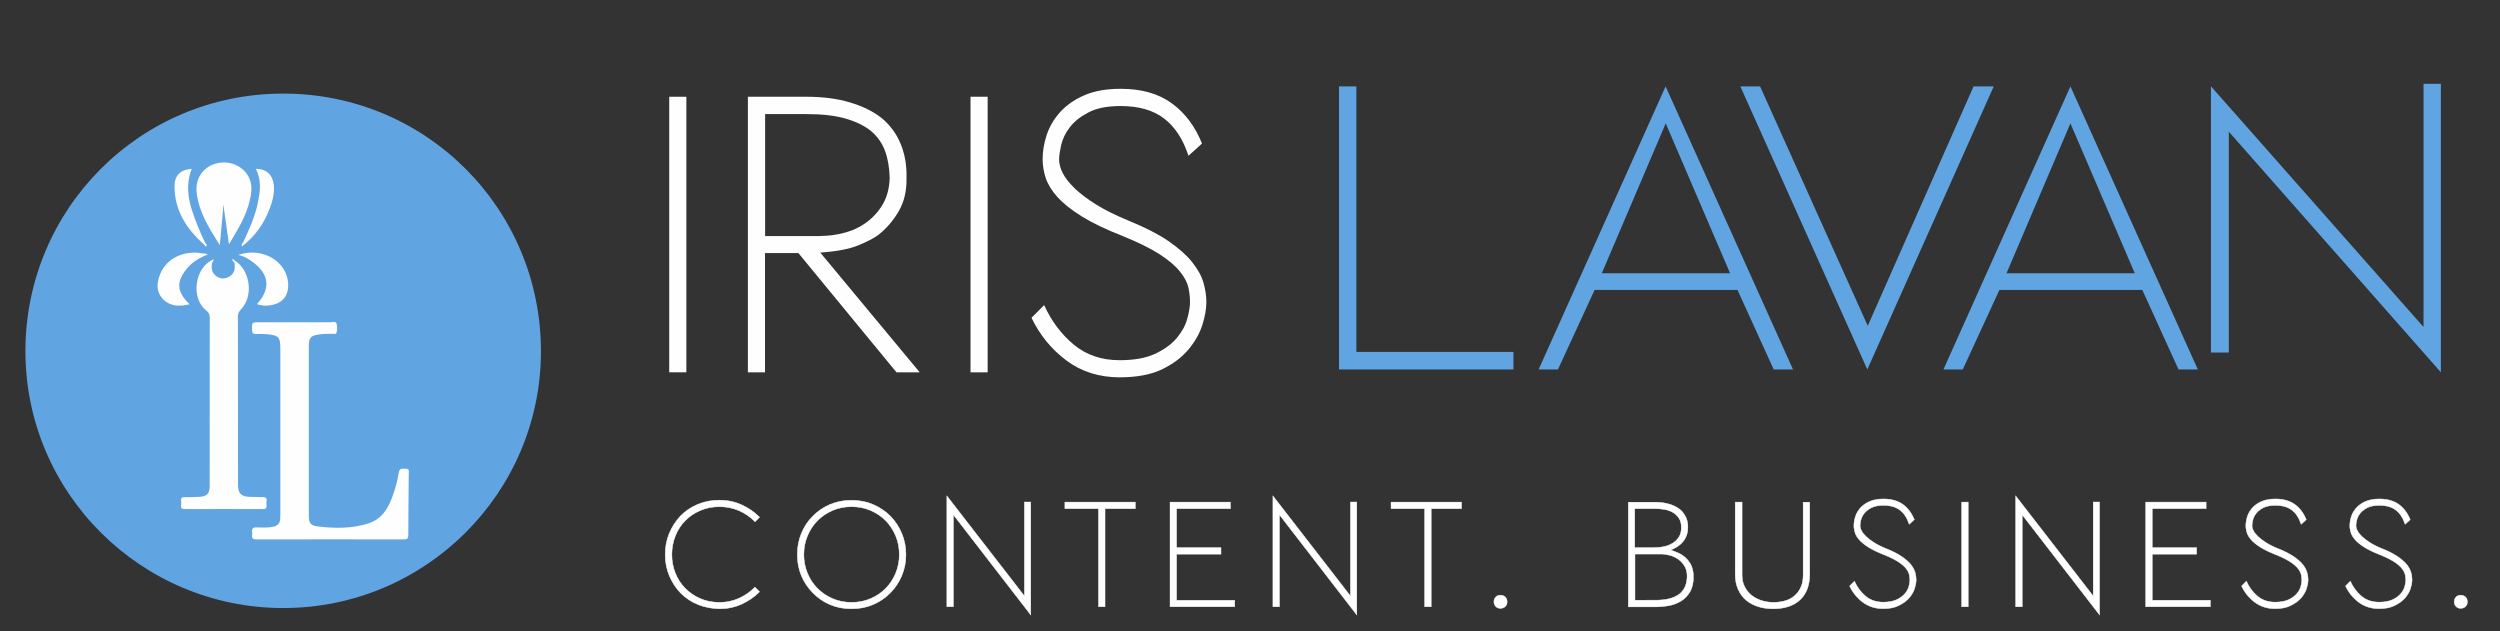 <svg xmlns="http://www.w3.org/2000/svg" xmlns:xlink="http://www.w3.org/1999/xlink" id="Layer_1" x="0px" y="0px" viewBox="0 0 2291.8 578.6" style="enable-background:new 0 0 2291.8 578.6;" xml:space="preserve">
<rect x="0" y="0" width="2291.8" height="578.6" fill="#333333" stroke="none"/>
<style type="text/css">
	.st0{fill:#60A5E2;}
	.st1{fill:#FEFEFE;}
	.st2{fill:#FFFFFF;stroke:#FFFFFF;stroke-width:0.4;stroke-miterlimit:10;}
</style>
<path class="st0" d="M259.7,557.4c-130.4,0-236.5-105.6-236.4-235.7C23.4,191.9,127.9,85.9,259.5,85.8  C391,85.7,495.9,191.6,495.9,322C495.9,451.9,389.9,557.4,259.7,557.4z"></path>
<path class="st1" d="M283.1,394.8c0,25.9,0,51.9,0,77.8c0,6.9,1.4,9.2,8.3,10c15.8,1.9,31.6,2.1,46.9-3  c11.1-3.7,16.9-12.4,20.8-22.7c2.8-7.6,5.3-15.4,6.4-23.5c0.7-4.7,3.7-3.7,6.5-3.7c3.7-0.1,2.7,2.7,2.7,4.6  c-0.1,18.8-0.4,37.5-0.4,56.3c0,3.1-1.1,3.9-4.1,3.9c-45.1-0.1-90.3-0.1-135.4,0c-4.6,0-3.7-2.8-3.6-5.2c0.1-2.5-1.4-5.9,3.6-5.8  c5.3,0.1,10.6,0.5,15.9-0.7c4.1-0.9,5.9-3.3,6.2-7.2c0.1-2,0.1-4,0.1-6c0-49.7,0-99.4,0-149.1c0-11.7-1.2-13.1-12.8-14.2  c-3.1-0.3-6.3-0.2-9.5-0.1c-2.5,0.1-3.5-0.7-3.6-3.3c-0.3-7.5-0.4-7.5,6.9-7.5c21.8,0,43.6,0,65.4,0c1.8,0,4.5-1.1,5.2,1.5  c0.7,2.7,0.7,5.6-0.2,8.3c-0.4,1.3-2,0.8-3.2,0.8c-4.3,0.1-8.6-0.1-12.9,0.6c-7.6,1.2-9.2,2.9-9.2,10.8  C283.1,343.2,283.1,369,283.1,394.8z"></path>
<path class="st1" d="M215.1,238.8c14.5,8.9,17.6,32.8,5.7,44.9c-1.9,1.9-2.7,3.9-2.7,6.5c0.1,51.3,0,102.7,0.1,154  c0,8.3,2.7,11,11,11.3c4,0.1,8,0.1,12,0.2c5.2,0.1,2.6,4,3,6.3c0.3,2.1,0.8,4.7-3.1,4.7c-24-0.1-47.9-0.1-71.9,0  c-4.7,0-2.9-3.5-3-5.8c-0.1-2.2-1.3-5.3,3.1-5.2c4.3,0.1,8.7,0,13-0.2c7.5-0.4,9.9-2.8,9.9-10.1c0-51.5,0-103,0.1-154.5  c0-3.1-1.3-4.7-3.5-6.5c-14.3-11.6-10.1-39.7,6.9-46.6c0.4,1.5-1.1,2.3-1.3,3.6c-0.8,4.3-0.3,8.4,3.3,11.3c3.4,2.8,7.3,3.3,11.3,1.5  c4.1-1.9,6.4-5.2,6.2-9.9c0-1-0.1-2-0.1-3C214.6,240.5,214.5,239.6,215.1,238.8z"></path>
<path class="st1" d="M204.8,187.9c-0.6,1.5-0.1,1.7-0.3,4.3c-1,10.8-2,21.6-3,32.5c-9.6-15.1-19.1-30-21.2-48  c-1.6-13.5,6.5-24.6,19.4-27.2c13.2-2.7,26.2,4.5,29.8,16.6c1.6,5.4,1,10.8-0.2,16.2c-3.2,15.4-11.5,28.4-19.4,41.7"></path>
<path class="st1" d="M235.6,278.8c13.2-14.7,11.2-28.3-5.6-39.8c-3.4-2.4-7.1-4.3-11.5-5.3c21.6-7.7,45.6,5.8,45.7,27.7  c0.1,9.6-5,16.1-14.5,18.1C245.1,280.6,240.4,280.5,235.6,278.8z"></path>
<path class="st1" d="M188.1,234.2c-6.6,2.9-12.5,6.7-17.1,12.4c-9.6,11.9-9,21,2.8,32.3c-8.9,2.2-17.2,2.2-23.9-4.2  c-6.2-5.9-6.5-13.5-3.9-21.2c5-15.1,19.1-22.5,34.2-21.9c2,0.1,3.9,0.5,5.9,0.8C186.7,233,188.7,232.2,188.1,234.2z"></path>
<path class="st1" d="M223,222.1c5.3-11.6,10.7-23.2,13.3-35.8c2.2-10.6,3.7-21.2-1.8-31.5c9.8-0.1,15.7,5.6,16.6,15.6  c0.4,5.4-0.5,10.6-2.1,15.7c-4.6,14.5-12.1,27.1-23.9,37.1C223.8,223.9,223,223.9,223,222.1z"></path>
<path class="st1" d="M187.1,224.2c-16.3-14.5-27.4-31.6-27.1-54.3c0.2-9.3,5.9-14.6,15.7-15.1c-8,20.9,0.4,39.6,8,58.3  c1.4,3.4,3.1,6.6,4.6,9.9C188.5,224.1,188.1,224.5,187.1,224.2z"></path>
<path class="st1" d="M223,222.1c0.4,0.8,1.2,1,2.1,1c-1.1,0.9-2.1,1.8-3.3,2.9C221,224.1,222.1,223.1,223,222.1z"></path>
<path class="st1" d="M188.1,234.2c-0.7-0.6-1.3-1.3-2-1.9c0.9,0.1,1.9,0.1,2.8,0.4c0.5,0.1,1,0.6,1.4,1  C189.6,233.8,188.9,234,188.1,234.2z"></path>
<path class="st1" d="M215.1,238.8c-0.1,0.8-0.1,1.7-0.2,2.5c-0.8-1.2-1.5-2.3-2.3-3.6C214.1,237.3,214.6,238.1,215.1,238.8z"></path>
<path class="st1" d="M187.1,224.2c0.4-0.4,0.8-0.8,1.2-1.2c0.7,0.8,2,1.7,0.9,2.7C188.6,226.3,187.6,225.1,187.1,224.2z"></path>
<path class="st0" d="M1387.4,338.7h-159.9V79.2h15.9v243.4h144V338.7z"></path>
<path class="st0" d="M1626,338.7l-33.2-72.9h-131l-33.6,72.9h-17.7l116.4-259.5l116.8,259.5H1626z M1586,250.5l-59-137.4  l-58.6,137.4H1586z"></path>
<path class="st0" d="M1595.4,79.2h18.1l98.7,219.5l97-219.5h18.5l-115.9,259.5L1595.4,79.2z"></path>
<path class="st0" d="M1997.1,338.7l-33.2-72.9h-131l-33.6,72.9h-17.7L1898,79.2l116.8,259.5H1997.1z M1957,250.5l-59-137.4  l-58.6,137.4H1957z"></path>
<path class="st0" d="M2026.9,79.2l194.8,220.6v-223h15.9v264.5l-194.4-220.6v202.5h-16.4V79.2z"></path>
<g>
	<path class="st1" d="M629.2,341.3h-15.7V88.7h15.7V341.3z"></path>
	<path class="st1" d="M821.8,341.3L731.9,232h-30.6v109.3h-15.7V88.7h53.8c14.9,0,28.2,1.7,39.8,5.2c11.6,3.5,21.3,8.2,29,14.3   c7.7,6.4,13.5,14.2,17.4,23.6c3.9,9.4,5.7,19.7,5.4,31.1c0.3,11.9-2.1,22.2-7.2,30.9c-5.1,8.7-11.4,15.9-18.8,21.7   c-4.1,3-10.3,6.2-18.4,9.5c-8.1,3.3-19.7,5.5-34.6,6.6l91.1,109.7H821.8z M752.2,216.3c7.5,0,15-1,22.6-3.1   c7.6-2.1,14.4-5.4,20.5-10.1c6.1-4.7,10.9-10.3,14.5-16.8c3.6-6.5,5.5-14.3,5.8-23.4c-0.3-9.4-1.7-17.6-4.3-24.6   c-2.6-7-6.8-13-12.6-18c-6.1-5-13.9-8.8-23.6-11.6c-9.7-2.8-21.5-4.1-35.6-4.1h-38.1v111.8H752.2z"></path>
	<path class="st1" d="M905.4,341.3h-15.7V88.7h15.7V341.3z"></path>
	<path class="st1" d="M1026.4,345.9c-18.8,0-35.1-5.2-48.9-15.5c-13.8-10.4-24.4-23.4-31.9-39.1l11.6-11.6   c6.6,14.6,15.7,26.7,27.1,36.2c11.5,9.5,25.5,14.3,42,14.3c13.5,0,24.5-2,32.9-6c8.4-4,15-8.8,19.7-14.5c4.7-5.7,7.9-11.5,9.5-17.6   c1.7-6.1,2.5-11.2,2.5-15.3c0-4.1-0.5-8.5-1.4-13c-1-4.6-3.5-9.5-7.7-14.7c-4.1-5.2-10.4-10.6-18.6-15.9s-19.6-11-34-16.8   c-15.5-6.1-28-12.1-37.5-18c-9.5-5.9-16.9-11.8-22.2-17.6c-5.2-5.8-8.8-11.6-10.8-17.4c-1.9-5.8-2.9-11.6-2.9-17.4   c0-7.2,1.2-14.6,3.7-22.2c2.5-7.6,6.6-14.6,12.2-20.9c5.7-6.3,13-11.5,22.2-15.5c9.1-4,20.3-6,33.5-6c19.1,0,34.6,4.4,46.8,13.3   c12.1,8.8,21.4,21.1,27.7,36.9l-12.4,11.2c-5-15.2-12.4-26.6-22.4-34.2c-9.9-7.6-23.2-11.4-39.8-11.4c-12.2,0-21.9,1.9-29.4,5.8   c-7.5,3.9-13.2,8.4-17.2,13.7c-4,5.2-6.6,10.6-7.9,16.2c-1.2,5.5-1.9,9.9-1.9,13.3c0,3.9,1.1,8,3.3,12.4c2.2,4.4,5.8,9,10.8,13.9   c5,4.8,11.5,9.8,19.7,14.9c8.1,5.1,18.3,10.1,30.4,15.1c14.9,6.1,27,12.3,36.2,18.6c9.2,6.4,16.4,12.7,21.5,19.1   c5.1,6.4,8.6,12.6,10.4,18.8c1.8,6.2,2.7,12.2,2.7,18c0,6.1-1.2,13-3.7,20.9c-2.5,7.9-6.8,15.4-12.8,22.6   c-6.1,7.2-14.2,13.3-24.4,18.2C1055.1,343.4,1042.1,345.9,1026.4,345.9z"></path>
</g>
<g>
	<path class="st2" d="M696.3,542.5c-4.8,4.8-10.4,8.6-16.6,11.4c-6.2,2.8-13,4.2-20.2,4.2c-7.1-0.2-13.7-1.5-19.7-3.9   c-6-2.4-11.3-6-16-10.7c-4.4-4.6-7.8-9.9-10.3-15.9c-2.5-6-3.7-12.4-3.7-19.2c0-6.9,1.2-13.4,3.7-19.4c2.5-6,5.9-11.3,10.3-16   c4.4-4.5,9.6-8,15.7-10.6c6.1-2.6,12.7-3.9,20-3.9c7.2,0,14,1.4,20.2,4.2c6.2,2.8,11.8,6.6,16.6,11.4l-4.1,4.2   c-4.3-4.4-9.2-7.8-14.8-10.2c-5.6-2.4-11.5-3.6-17.9-3.6c-6.4,0-12.3,1.2-17.6,3.5c-5.3,2.3-10,5.4-13.8,9.4   c-3.9,3.9-6.9,8.6-9,13.9c-2.1,5.3-3.2,11.1-3.2,17.1c0,6,1.1,11.6,3.2,17c2.1,5.3,5.2,10,9,13.9c3.9,3.9,8.5,7.1,13.8,9.4   c5.3,2.3,11.2,3.5,17.6,3.5c6.3,0,12.2-1.2,17.8-3.7c5.6-2.5,10.5-5.9,14.8-10.3L696.3,542.5z"></path>
	<path class="st2" d="M780.6,558.1c-7.2,0-13.9-1.3-19.9-3.9c-6-2.6-11.2-6.2-15.6-10.8c-4.5-4.5-8-9.7-10.5-15.7   c-2.5-6-3.7-12.4-3.7-19.3c0-6.9,1.2-13.4,3.7-19.4c2.5-6,5.9-11.3,10.5-15.8c4.4-4.5,9.6-8.1,15.6-10.7c6-2.6,12.7-3.9,19.9-3.9   c7.2,0,13.9,1.3,19.9,3.9c6,2.6,11.3,6.2,15.8,10.7c4.4,4.5,7.9,9.8,10.4,15.8c2.5,6,3.8,12.5,3.8,19.4c0,6.9-1.3,13.4-3.8,19.3   c-2.5,6-6,11.2-10.4,15.7c-4.5,4.6-9.8,8.2-15.8,10.8C794.5,556.8,787.8,558.1,780.6,558.1z M736.9,508.4c0,6,1.1,11.6,3.3,17   c2.2,5.3,5.2,10,9.1,13.9c3.9,3.9,8.5,7.1,13.8,9.4c5.3,2.3,11.2,3.5,17.5,3.5c6.4,0,12.3-1.2,17.6-3.5c5.3-2.3,10-5.4,13.8-9.4   c3.9-3.9,6.9-8.6,9.1-13.9c2.2-5.3,3.3-11,3.3-17c0-6.1-1.1-11.8-3.3-17.1c-2.2-5.3-5.2-9.9-9.1-13.9c-3.9-4-8.5-7.1-13.8-9.4   c-5.3-2.3-11.2-3.5-17.6-3.5c-6.3,0-12.1,1.2-17.5,3.5c-5.3,2.3-10,5.5-13.8,9.4c-3.9,4-6.9,8.6-9.1,13.9   C738,496.6,736.9,502.3,736.9,508.4z"></path>
	<path class="st2" d="M868,454.6l71.1,91.8v-86.2h5.8v103.5L874,471.9v84.3h-6V454.6z"></path>
	<path class="st2" d="M1040.8,466.3H1013v89.9h-6v-89.9h-30.8v-6h64.6V466.3z"></path>
	<path class="st2" d="M1131.9,556.2h-59.3v-95.9h55.4v6h-49.4V502h40.7v6h-40.7v42.3h53.3V556.2z"></path>
	<path class="st2" d="M1166.9,454.6l71.1,91.8v-86.2h5.8v103.5l-70.9-91.8v84.3h-6V454.6z"></path>
	<path class="st2" d="M1339.8,466.3h-27.8v89.9h-6v-89.9h-30.8v-6h64.6V466.3z"></path>
	<path class="st2" d="M1369.5,551.7c0-1.8,0.6-3.2,1.7-4.4c1.1-1.2,2.5-1.7,4.3-1.7c1.8,0,3.2,0.6,4.4,1.7c1.2,1.2,1.7,2.6,1.7,4.4   c0,1.8-0.6,3.2-1.7,4.3c-1.2,1.1-2.6,1.7-4.4,1.7c-1.8,0-3.2-0.6-4.3-1.7S1369.5,553.4,1369.5,551.7z"></path>
	<path class="st2" d="M1547.3,483.4c0,3.4-0.6,6.2-1.7,8.6c-1.1,2.4-2.4,4.3-4,5.9c-1.6,1.6-3.3,2.9-5.1,3.9c-1.8,1-3.5,1.8-5.1,2.4   c1.9,0.6,4,1.4,6.4,2.4c2.4,1,4.7,2.4,6.8,4.2c2.1,1.8,4,4.1,5.5,7c1.5,2.9,2.3,6.6,2.3,11.1c0,5.6-1.1,10.1-3.2,13.7   c-2.2,3.6-4.9,6.4-8.2,8.4c-3.3,2-6.9,3.4-10.9,4.2c-4,0.7-7.8,1.1-11.5,1.1h-25.9v-95.9h24.5c4,0,7.8,0.4,11.4,1.3   c3.6,0.8,6.8,2.2,9.6,4c2.8,1.8,5,4.2,6.6,7.2C1546.5,475.7,1547.3,479.2,1547.3,483.4z M1498.7,502h17c3.6,0,6.9-0.3,10-1   c3.1-0.7,5.8-1.8,8.1-3.3c2.3-1.5,4.1-3.4,5.5-5.7c1.4-2.3,2-5.1,2-8.5c0-3.5-0.7-6.3-2.2-8.5c-1.5-2.2-3.3-4-5.6-5.3   c-2.3-1.3-4.8-2.2-7.7-2.7c-2.9-0.5-5.7-0.7-8.6-0.7h-18.6V502z M1517.6,550.2c9.9,0,17.1-1.9,21.9-5.6c4.7-3.7,7.1-9.3,7.1-16.6   c0-3.6-0.8-6.6-2.4-9.2c-1.6-2.6-3.5-4.7-5.9-6.3c-2.4-1.6-5-2.8-7.8-3.5c-2.8-0.7-5.5-1.1-8-1.1h-23.7v42.3H1517.6z"></path>
	<path class="st2" d="M1659,460.3v66c0,5.3-0.8,10-2.4,14c-1.6,4-3.9,7.3-6.8,9.9c-2.9,2.6-6.4,4.6-10.5,5.9c-4.1,1.3-8.6,2-13.7,2   c-5,0-9.7-0.7-13.9-2s-7.9-3.3-11-5.9c-3.1-2.6-5.5-5.9-7.3-9.9c-1.8-4-2.7-8.6-2.7-14v-66h6.3v66.8c0,4.1,0.8,7.7,2.4,10.8   c1.6,3.1,3.7,5.7,6.4,7.9c2.7,2.1,5.7,3.7,9.2,4.8c3.5,1,7,1.6,10.7,1.6c3.8,0,7.3-0.5,10.6-1.4c3.3-0.9,6.2-2.4,8.6-4.5   c2.5-2,4.4-4.6,5.9-7.8c1.5-3.1,2.2-6.9,2.2-11.3v-66.8H1659z"></path>
	<path class="st2" d="M1726.3,558c-7.1,0-13.3-2-18.6-5.9c-5.2-3.9-9.3-8.9-12.1-14.9l4.4-4.4c2.5,5.6,5.9,10.1,10.3,13.8   c4.3,3.6,9.7,5.4,16,5.4c5.1,0,9.3-0.8,12.5-2.3c3.2-1.5,5.7-3.4,7.5-5.5c1.8-2.1,3-4.4,3.6-6.7c0.6-2.3,0.9-4.2,0.9-5.8   c0-1.6-0.2-3.2-0.6-5c-0.4-1.7-1.3-3.6-2.9-5.6c-1.6-2-3.9-4-7.1-6.1c-3.1-2-7.4-4.2-12.9-6.4c-5.9-2.3-10.6-4.6-14.2-6.8   c-3.6-2.3-6.4-4.5-8.4-6.7c-2-2.2-3.4-4.4-4.1-6.6c-0.7-2.2-1.1-4.4-1.1-6.6c0-2.7,0.5-5.5,1.4-8.4c0.9-2.9,2.5-5.5,4.6-7.9   c2.1-2.4,5-4.4,8.4-5.9c3.5-1.5,7.7-2.3,12.7-2.3c7.2,0,13.2,1.7,17.8,5c4.6,3.4,8.1,8,10.5,14l-4.7,4.2c-1.9-5.8-4.7-10.1-8.5-13   c-3.8-2.9-8.8-4.3-15.1-4.3c-4.6,0-8.3,0.7-11.2,2.2c-2.8,1.5-5,3.2-6.5,5.2c-1.5,2-2.5,4-3,6.1c-0.5,2.1-0.7,3.8-0.7,5   c0,1.5,0.4,3,1.3,4.7c0.8,1.7,2.2,3.4,4.1,5.3c1.9,1.8,4.4,3.7,7.5,5.7c3.1,1.9,6.9,3.9,11.6,5.7c5.7,2.3,10.2,4.7,13.8,7.1   c3.5,2.4,6.2,4.8,8.2,7.2c1.9,2.4,3.2,4.8,3.9,7.2c0.7,2.4,1,4.6,1,6.8c0,2.3-0.5,5-1.4,7.9c-0.9,3-2.6,5.8-4.9,8.6   c-2.3,2.7-5.4,5-9.3,6.9C1737.2,557,1732.3,558,1726.3,558z"></path>
	<path class="st2" d="M1804.3,556.2h-6v-95.9h6V556.2z"></path>
	<path class="st2" d="M1847.8,454.6l71.1,91.8v-86.2h5.8v103.5l-70.9-91.8v84.3h-6V454.6z"></path>
	<path class="st2" d="M2026.3,556.2H1967v-95.9h55.4v6H1973V502h40.7v6H1973v42.3h53.3V556.2z"></path>
	<path class="st2" d="M2085.6,558c-7.1,0-13.3-2-18.6-5.9c-5.2-3.9-9.3-8.9-12.1-14.9l4.4-4.4c2.5,5.6,5.9,10.1,10.3,13.8   c4.3,3.6,9.7,5.4,16,5.4c5.1,0,9.3-0.8,12.5-2.3c3.2-1.5,5.7-3.4,7.5-5.5c1.8-2.1,3-4.4,3.6-6.7c0.6-2.3,0.9-4.2,0.9-5.8   c0-1.6-0.2-3.2-0.6-5c-0.4-1.7-1.3-3.6-2.9-5.6c-1.6-2-3.9-4-7.1-6.1c-3.1-2-7.4-4.2-12.9-6.4c-5.9-2.3-10.6-4.6-14.2-6.8   c-3.6-2.3-6.4-4.5-8.4-6.7c-2-2.2-3.4-4.4-4.1-6.6c-0.7-2.2-1.1-4.4-1.1-6.6c0-2.7,0.5-5.5,1.4-8.4c0.9-2.9,2.5-5.5,4.6-7.9   c2.1-2.4,5-4.4,8.4-5.9c3.5-1.5,7.7-2.3,12.7-2.3c7.2,0,13.2,1.7,17.8,5c4.6,3.4,8.1,8,10.5,14l-4.7,4.2c-1.9-5.8-4.7-10.1-8.5-13   c-3.8-2.9-8.8-4.3-15.1-4.3c-4.6,0-8.3,0.7-11.2,2.2c-2.8,1.5-5,3.2-6.5,5.2c-1.5,2-2.5,4-3,6.1c-0.5,2.1-0.7,3.8-0.7,5   c0,1.5,0.4,3,1.3,4.7c0.8,1.7,2.2,3.4,4.1,5.3c1.9,1.8,4.4,3.7,7.5,5.7c3.1,1.9,6.9,3.9,11.6,5.7c5.7,2.3,10.2,4.7,13.8,7.1   c3.5,2.4,6.2,4.8,8.2,7.2c1.9,2.4,3.2,4.8,3.9,7.2c0.7,2.4,1,4.6,1,6.8c0,2.3-0.5,5-1.4,7.9c-0.9,3-2.6,5.8-4.9,8.6   c-2.3,2.7-5.4,5-9.3,6.9C2096.5,557,2091.6,558,2085.6,558z"></path>
	<path class="st2" d="M2180.9,558c-7.1,0-13.3-2-18.6-5.9c-5.2-3.9-9.3-8.9-12.1-14.9l4.4-4.4c2.5,5.6,5.9,10.1,10.3,13.8   c4.3,3.6,9.7,5.4,16,5.4c5.1,0,9.3-0.8,12.5-2.3c3.2-1.5,5.7-3.4,7.5-5.5c1.8-2.1,3-4.4,3.6-6.7c0.6-2.3,0.9-4.2,0.9-5.8   c0-1.6-0.2-3.2-0.6-5c-0.4-1.7-1.3-3.6-2.9-5.6c-1.6-2-3.9-4-7.1-6.1c-3.1-2-7.4-4.2-12.9-6.4c-5.9-2.3-10.6-4.6-14.2-6.8   c-3.6-2.3-6.4-4.5-8.4-6.7c-2-2.2-3.4-4.4-4.1-6.6c-0.7-2.2-1.1-4.4-1.1-6.6c0-2.7,0.5-5.5,1.4-8.4c0.9-2.9,2.5-5.5,4.6-7.9   c2.1-2.4,5-4.4,8.4-5.9c3.5-1.5,7.7-2.3,12.7-2.3c7.2,0,13.2,1.7,17.8,5c4.6,3.4,8.1,8,10.5,14l-4.7,4.2c-1.9-5.8-4.7-10.1-8.5-13   c-3.8-2.9-8.8-4.3-15.1-4.3c-4.6,0-8.3,0.7-11.2,2.2c-2.8,1.5-5,3.2-6.5,5.2c-1.5,2-2.5,4-3,6.1c-0.5,2.1-0.7,3.8-0.7,5   c0,1.5,0.4,3,1.3,4.7c0.8,1.7,2.2,3.4,4.1,5.3c1.9,1.8,4.4,3.7,7.5,5.7c3.1,1.9,6.9,3.9,11.6,5.7c5.7,2.3,10.2,4.7,13.8,7.1   c3.5,2.4,6.2,4.8,8.2,7.2c1.9,2.4,3.2,4.8,3.9,7.2c0.7,2.4,1,4.6,1,6.8c0,2.3-0.5,5-1.4,7.9c-0.9,3-2.6,5.8-4.9,8.6   c-2.3,2.7-5.4,5-9.3,6.9C2191.8,557,2186.9,558,2180.9,558z"></path>
	<path class="st2" d="M2249.8,551.7c0-1.8,0.6-3.2,1.7-4.4c1.1-1.2,2.5-1.7,4.3-1.7c1.8,0,3.2,0.6,4.4,1.7c1.2,1.2,1.7,2.6,1.7,4.4   c0,1.8-0.6,3.2-1.7,4.3c-1.2,1.1-2.6,1.7-4.4,1.7c-1.8,0-3.2-0.6-4.3-1.7S2249.8,553.4,2249.8,551.7z"></path>
</g>
</svg>